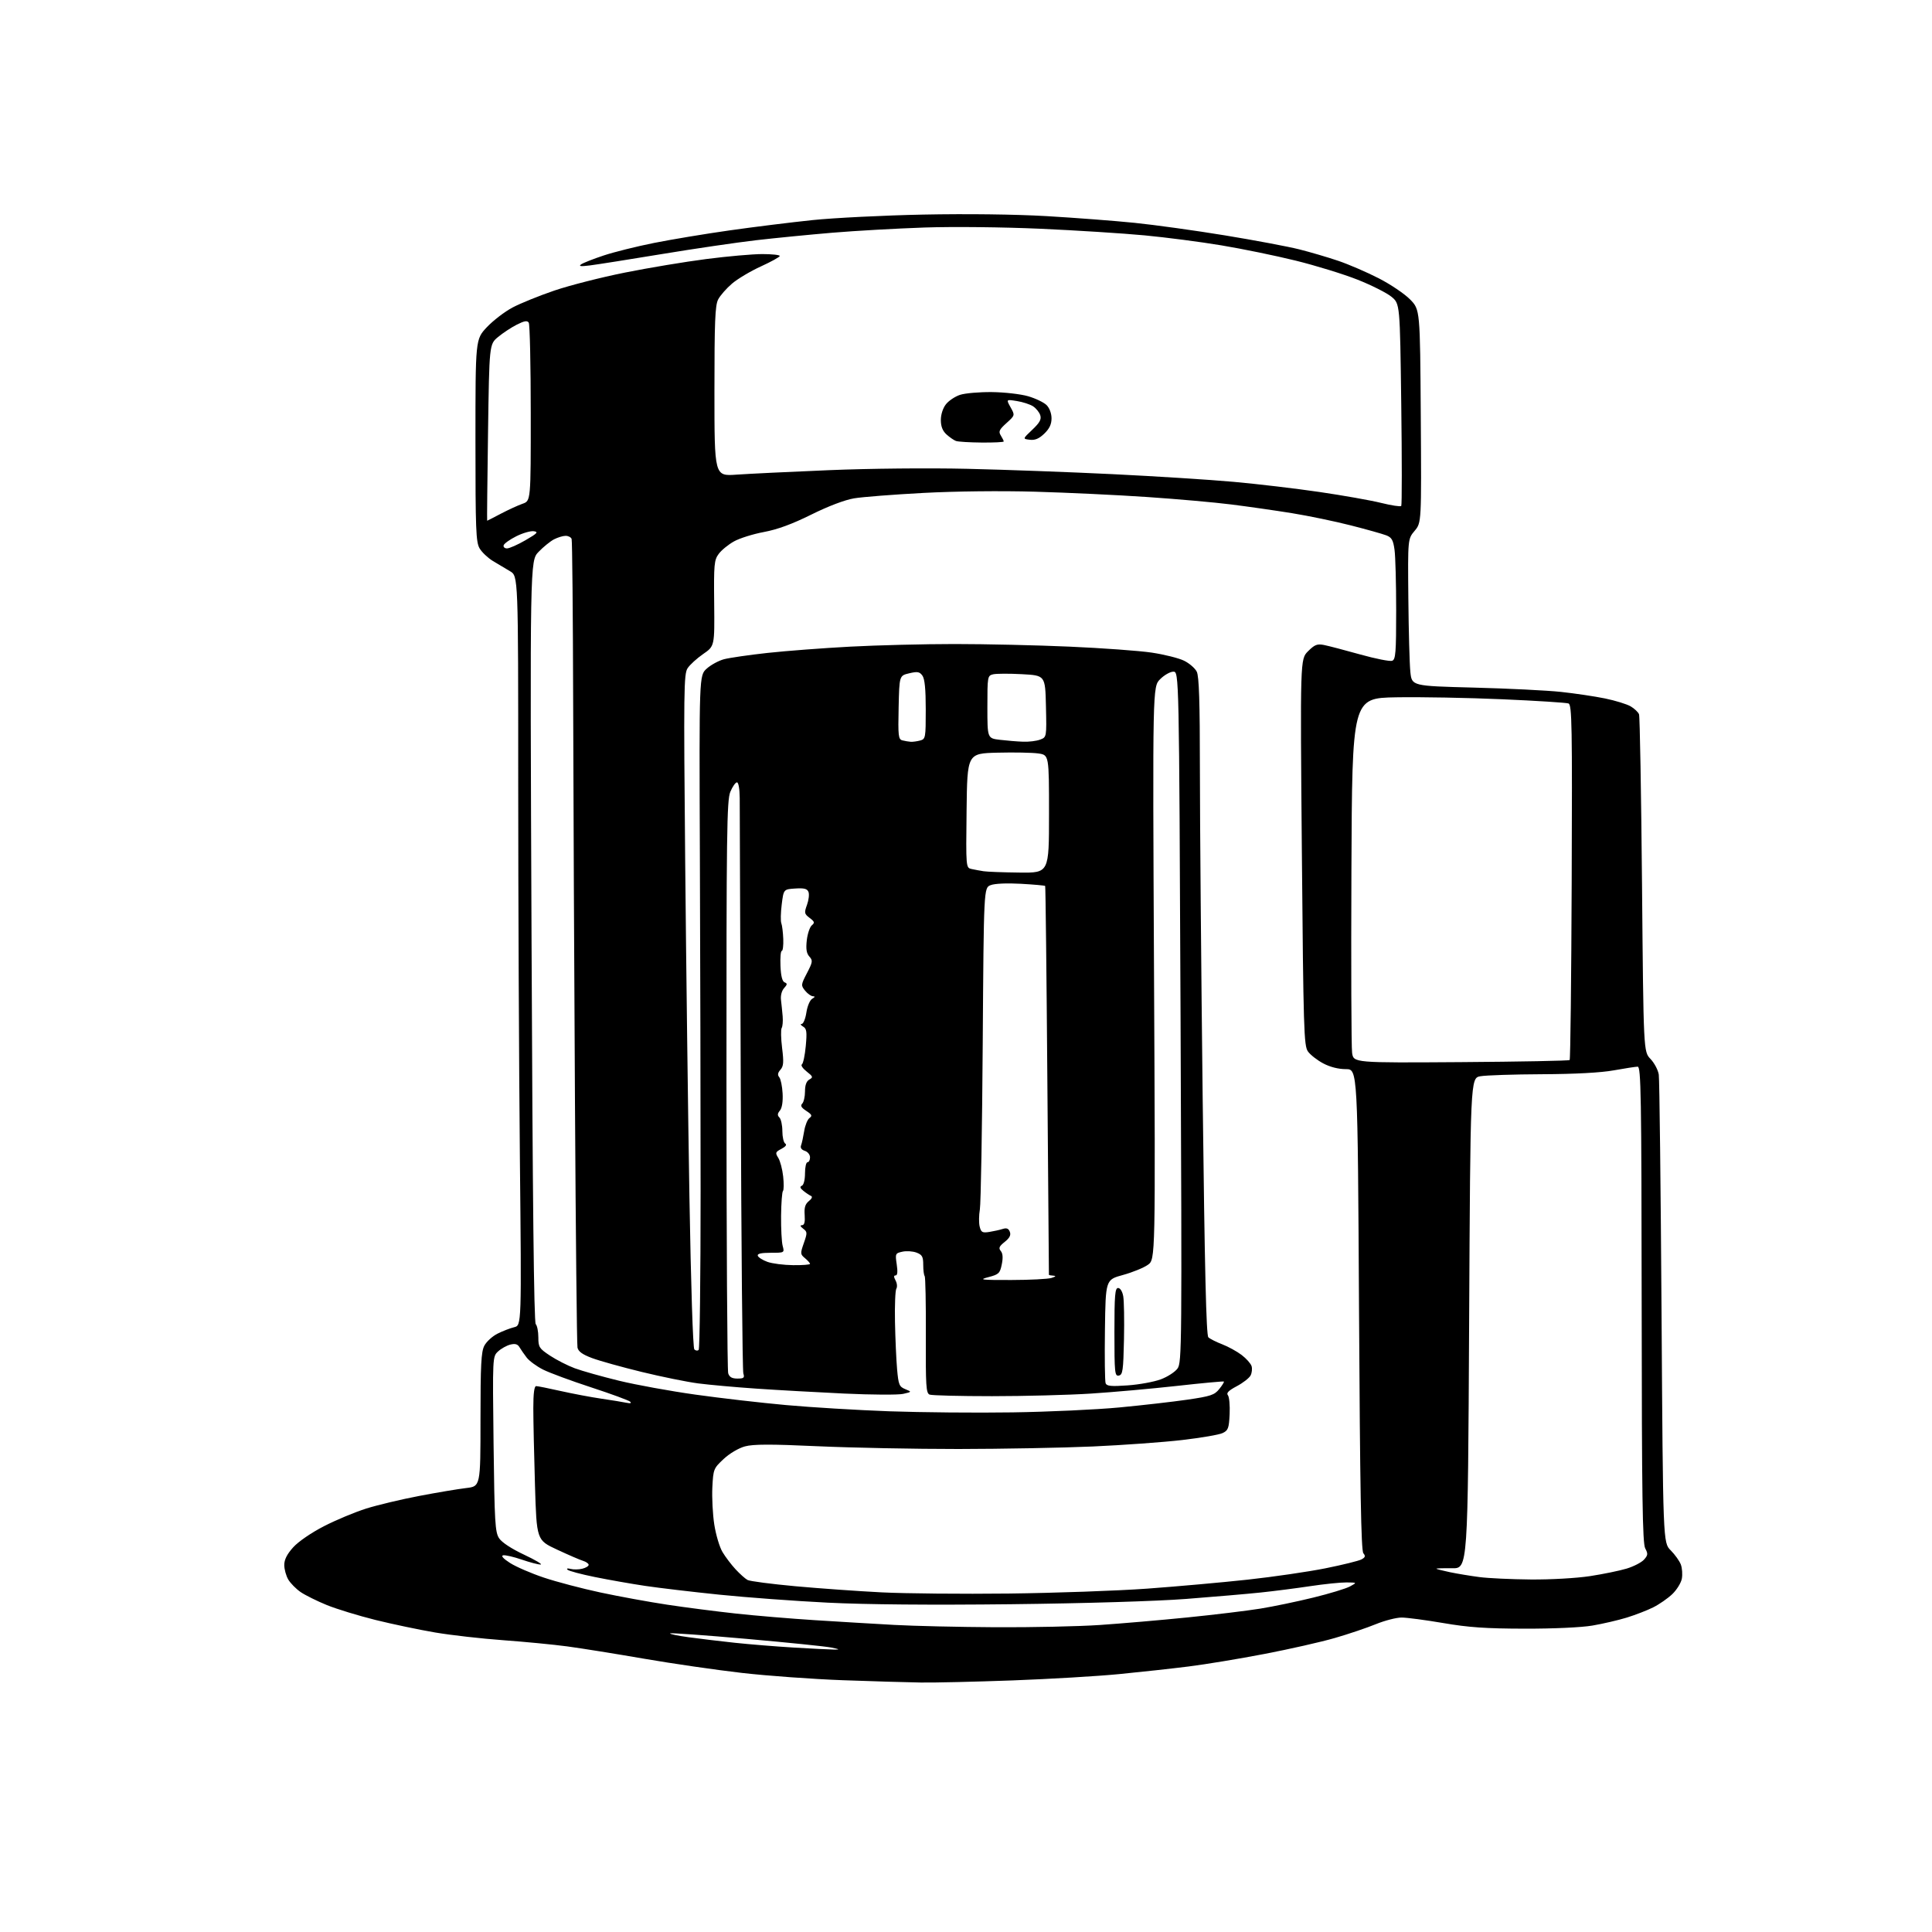 <?xml version="1.0" encoding="UTF-8" standalone="no"?>
<svg 
  version="1.1" 
  xmlns="http://www.w3.org/2000/svg" 
  xmlns:xlink="http://www.w3.org/1999/xlink" 
  xmlns:svg="http://www.w3.org/2000/svg"
  xmlns:rdf="http://www.w3.org/1999/02/22-rdf-syntax-ns#"
  xmlns:cc="http://creativecommons.org/ns#"
  xmlns:dc="http://purl.org/dc/elements/1.1/"
  viewBox="0 0 768 768"
  width="768"
  height="768"
>
<style>svg {background-color: white; }</style>"
<path stroke="none" fill="black" fill-rule="evenodd" d="M366.00,668.83C360.77,668.75 346.82,668.34 335.00,667.91C323.18,667.48 305.18,666.18 295.00,665.02C284.82,663.85 267.27,661.31 256.00,659.36C244.72,657.41 231.00,655.21 225.50,654.47C220.00,653.73 208.55,652.63 200.05,652.01C191.55,651.40 179.40,650.02 173.05,648.95C166.70,647.87 155.98,645.62 149.23,643.95C142.49,642.27 133.79,639.61 129.91,638.03C126.03,636.45 121.36,634.13 119.52,632.88C117.69,631.62 115.47,629.38 114.59,627.89C113.72,626.41 113.00,623.80 113.00,622.10C113.00,619.96 114.10,617.79 116.55,615.08C118.61,612.80 123.74,609.28 128.80,606.68C133.58,604.22 141.14,601.07 145.59,599.67C150.03,598.28 159.48,596.02 166.59,594.67C173.69,593.31 182.09,591.90 185.25,591.53C191.00,590.86 191.00,590.86 191.00,564.38C191.00,542.64 191.27,537.37 192.52,534.96C193.36,533.34 195.72,531.18 197.77,530.15C199.82,529.12 202.81,527.97 204.41,527.58C207.33,526.88 207.33,526.88 206.66,460.19C206.30,423.51 206.00,356.48 206.00,311.24C206.00,228.97 206.00,228.97 202.75,227.07C200.96,226.03 197.88,224.19 195.90,222.98C193.93,221.78 191.56,219.53 190.65,217.99C189.19,215.51 189.00,210.60 189.00,175.05C189.00,134.91 189.00,134.91 193.51,130.09C196.00,127.44 200.61,123.90 203.76,122.23C206.92,120.56 214.41,117.53 220.40,115.49C226.40,113.45 239.00,110.24 248.40,108.36C257.81,106.47 272.38,104.05 280.79,102.97C289.20,101.88 299.21,101.00 303.04,101.00C306.87,101.00 309.98,101.34 309.97,101.75C309.95,102.16 306.57,104.03 302.46,105.91C298.36,107.78 293.18,110.86 290.97,112.76C288.76,114.65 286.28,117.48 285.47,119.05C284.26,121.40 284.00,127.87 284.00,155.60C284.00,189.30 284.00,189.30 292.75,188.68C297.56,188.34 314.10,187.54 329.50,186.90C345.59,186.23 368.99,186.00 384.50,186.36C399.35,186.70 425.40,187.66 442.40,188.49C459.39,189.32 480.99,190.69 490.40,191.54C499.80,192.38 515.15,194.20 524.50,195.57C533.85,196.94 544.88,198.89 549.00,199.91C553.12,200.93 556.73,201.48 557.02,201.13C557.30,200.79 557.30,182.56 557.02,160.64C556.50,120.78 556.50,120.78 553.16,117.99C551.32,116.46 545.25,113.39 539.66,111.18C534.07,108.97 522.98,105.55 515.00,103.59C507.02,101.62 493.75,98.90 485.50,97.53C477.25,96.15 463.52,94.37 455.00,93.56C446.48,92.76 427.80,91.57 413.50,90.93C398.59,90.27 378.97,90.06 367.50,90.44C356.50,90.82 340.07,91.74 331.00,92.50C321.93,93.26 308.20,94.61 300.50,95.50C292.80,96.40 275.93,98.87 263.00,101.01C250.07,103.14 237.25,105.17 234.50,105.51C230.85,105.97 229.91,105.86 231.00,105.09C231.82,104.51 235.88,102.91 240.00,101.55C244.12,100.18 253.12,97.94 260.00,96.57C266.88,95.20 280.38,92.95 290.00,91.59C299.62,90.22 314.48,88.38 323.00,87.49C331.52,86.61 351.32,85.62 367.00,85.30C384.43,84.95 403.46,85.19 416.00,85.91C427.27,86.57 443.02,87.77 451.00,88.58C458.98,89.39 475.18,91.64 487.00,93.58C498.82,95.52 512.10,98.02 516.50,99.13C520.90,100.24 527.88,102.29 532.00,103.69C536.12,105.09 543.34,108.20 548.04,110.61C552.74,113.02 558.36,116.81 560.54,119.04C564.50,123.09 564.50,123.09 564.78,165.43C565.06,207.77 565.06,207.77 562.34,211.01C559.62,214.24 559.62,214.24 559.84,237.87C559.96,250.87 560.32,264.02 560.64,267.10C561.22,272.69 561.22,272.69 585.86,273.33C599.41,273.68 615.00,274.45 620.50,275.04C626.00,275.63 633.88,276.80 638.00,277.64C642.12,278.49 646.72,279.91 648.22,280.79C649.71,281.67 651.21,283.09 651.54,283.95C651.87,284.80 652.40,315.32 652.73,351.77C653.32,418.04 653.32,418.04 656.10,420.95C657.63,422.55 659.11,425.35 659.39,427.18C659.67,429.01 660.16,471.62 660.49,521.87C661.08,613.24 661.08,613.24 664.13,616.28C665.80,617.96 667.61,620.49 668.15,621.90C668.69,623.32 668.87,625.86 668.56,627.55C668.24,629.24 666.52,632.01 664.74,633.71C662.96,635.40 659.56,637.76 657.19,638.94C654.82,640.13 650.09,641.96 646.69,643.01C643.29,644.06 637.12,645.49 633.00,646.19C628.61,646.94 617.42,647.45 606.00,647.42C590.63,647.39 583.80,646.92 573.73,645.19C566.70,643.99 559.24,643.00 557.15,643.00C555.06,643.00 550.45,644.19 546.92,645.63C543.39,647.08 536.06,649.56 530.62,651.13C525.19,652.71 512.59,655.56 502.62,657.47C492.66,659.39 479.10,661.63 472.50,662.45C465.90,663.28 453.52,664.64 445.00,665.47C436.48,666.31 417.35,667.44 402.50,667.99C387.65,668.53 371.23,668.92 366.00,668.83zM331.50,655.73C333.99,655.76 333.81,655.62 330.50,654.93C328.30,654.48 313.08,652.92 296.67,651.47C280.26,650.02 266.63,649.04 266.37,649.29C266.12,649.55 269.42,650.24 273.70,650.82C277.99,651.41 286.23,652.40 292.00,653.02C297.77,653.64 308.35,654.50 315.50,654.93C322.65,655.36 329.85,655.72 331.50,655.73zM395.67,646.85C410.06,646.93 428.74,646.53 437.17,645.96C445.60,645.39 461.27,644.04 472.00,642.96C482.73,641.88 495.75,640.30 500.95,639.46C506.15,638.62 515.65,636.64 522.07,635.06C528.49,633.49 535.04,631.50 536.62,630.64C539.50,629.08 539.50,629.08 535.24,629.04C532.90,629.02 526.43,629.68 520.85,630.52C515.28,631.36 506.40,632.50 501.11,633.05C495.82,633.61 482.50,634.75 471.50,635.60C459.56,636.51 431.55,637.36 402.00,637.70C370.06,638.06 344.16,637.84 329.00,637.08C316.07,636.44 296.73,635.01 286.00,633.91C275.27,632.81 262.00,631.24 256.50,630.42C251.00,629.60 242.00,628.02 236.50,626.90C231.00,625.79 226.10,624.48 225.61,623.99C225.09,623.48 225.61,623.35 226.84,623.67C228.01,623.97 230.10,623.94 231.48,623.59C232.87,623.25 234.00,622.55 234.00,622.05C234.00,621.55 232.99,620.83 231.75,620.45C230.51,620.07 225.86,618.06 221.41,615.98C213.32,612.21 213.32,612.21 212.66,590.35C212.30,578.33 212.00,564.56 212.00,559.75C212.00,553.93 212.38,551.00 213.13,551.00C213.75,551.00 218.13,551.88 222.88,552.95C227.62,554.01 234.88,555.39 239.00,555.99C243.12,556.59 247.62,557.33 249.00,557.62C250.60,557.95 251.14,557.80 250.50,557.19C249.95,556.67 242.97,554.11 235.00,551.50C227.03,548.90 218.41,545.71 215.85,544.42C213.29,543.12 210.37,540.98 209.35,539.64C208.33,538.31 207.05,536.46 206.50,535.53C205.77,534.30 204.77,534.02 202.85,534.50C201.39,534.87 199.21,536.09 197.99,537.22C195.79,539.28 195.79,539.28 196.20,574.03C196.58,605.13 196.81,609.06 198.39,611.47C199.48,613.13 203.32,615.65 208.33,618.01C212.82,620.12 215.78,621.88 214.91,621.92C214.03,621.97 210.66,621.09 207.42,619.97C204.18,618.86 200.85,618.09 200.01,618.26C199.06,618.47 200.08,619.60 202.77,621.32C205.12,622.82 211.15,625.43 216.16,627.11C221.17,628.79 231.31,631.46 238.69,633.04C246.06,634.62 258.04,636.81 265.30,637.90C272.56,639.00 284.80,640.57 292.50,641.41C300.20,642.25 314.38,643.44 324.00,644.05C333.62,644.66 347.80,645.51 355.50,645.93C363.20,646.36 381.28,646.77 395.67,646.85zM401.00,633.46C419.43,633.24 444.18,632.36 456.00,631.51C467.82,630.65 485.82,629.04 496.00,627.93C506.18,626.82 520.07,624.79 526.87,623.43C533.68,622.06 540.12,620.47 541.19,619.90C542.73,619.07 542.89,618.57 541.95,617.43C541.06,616.37 540.63,591.88 540.23,520.50C539.70,425.00 539.70,425.00 535.01,425.00C532.04,425.00 528.72,424.16 525.99,422.71C523.61,421.45 520.87,419.31 519.92,417.96C518.32,415.70 518.13,409.41 517.51,338.75C516.84,262.01 516.84,262.01 519.96,258.89C522.59,256.26 523.59,255.87 526.29,256.39C528.06,256.74 534.53,258.43 540.67,260.15C546.81,261.87 552.55,263.00 553.42,262.67C554.79,262.14 555.00,259.44 555.00,242.67C555.00,232.01 554.71,221.16 554.35,218.56C553.82,214.70 553.23,213.65 551.10,212.82C549.67,212.26 543.33,210.47 537.00,208.86C530.67,207.24 520.10,205.05 513.50,203.98C506.90,202.92 496.10,201.37 489.50,200.54C482.90,199.70 467.82,198.37 456.00,197.57C444.18,196.76 424.15,195.82 411.50,195.46C397.95,195.07 379.67,195.27 367.00,195.95C355.18,196.58 342.80,197.54 339.50,198.10C335.83,198.71 329.23,201.22 322.50,204.56C314.90,208.33 309.08,210.47 303.68,211.48C299.37,212.28 294.01,213.96 291.76,215.22C289.52,216.47 286.79,218.70 285.70,220.18C283.89,222.62 283.73,224.32 283.90,239.85C284.07,256.85 284.07,256.85 279.52,259.98C277.02,261.71 274.23,264.25 273.33,265.63C271.82,267.92 271.74,274.45 272.37,342.32C272.75,383.12 273.51,443.27 274.06,475.98C274.65,510.88 275.46,535.86 276.01,536.41C276.54,536.94 277.31,537.02 277.73,536.60C278.15,536.18 278.50,507.86 278.50,473.67C278.50,439.48 278.37,379.32 278.21,340.00C277.93,268.50 277.93,268.50 280.92,265.80C282.57,264.31 285.66,262.63 287.78,262.06C289.91,261.49 297.69,260.36 305.07,259.55C312.46,258.74 327.27,257.62 338.00,257.05C348.73,256.48 367.40,256.01 379.50,256.01C391.60,256.01 412.16,256.47 425.19,257.05C438.22,257.62 452.93,258.69 457.87,259.43C462.82,260.17 468.58,261.61 470.68,262.64C472.77,263.66 475.04,265.62 475.73,267.00C476.65,268.85 476.97,278.92 476.98,306.00C476.98,326.07 477.48,384.80 478.08,436.50C478.89,505.14 479.50,530.80 480.34,531.60C480.98,532.21 483.47,533.47 485.87,534.39C488.27,535.32 491.74,537.23 493.58,538.63C495.42,540.03 497.19,542.02 497.52,543.05C497.84,544.08 497.66,545.77 497.11,546.79C496.56,547.82 494.09,549.74 491.61,551.05C488.36,552.77 487.39,553.77 488.11,554.63C488.65,555.29 488.96,558.67 488.80,562.15C488.53,567.78 488.22,568.61 486.00,569.67C484.62,570.33 477.37,571.57 469.87,572.44C462.37,573.31 446.40,574.46 434.37,575.00C422.34,575.53 398.32,575.98 381.00,576.00C363.68,576.01 338.48,575.51 325.00,574.90C306.31,574.04 299.46,574.06 296.14,574.96C293.62,575.64 290.03,577.76 287.66,579.97C283.66,583.71 283.54,584.01 283.17,591.25C282.97,595.34 283.31,601.99 283.94,606.04C284.57,610.08 286.03,614.99 287.20,616.95C288.36,618.90 290.71,622.00 292.41,623.83C294.11,625.66 296.24,627.57 297.15,628.06C298.05,628.56 306.60,629.67 316.15,630.55C325.69,631.42 341.15,632.52 350.50,632.99C359.85,633.46 382.57,633.67 401.00,633.46zM608.50,627.87C616.38,627.94 626.65,627.35 632.00,626.54C637.23,625.74 643.79,624.39 646.59,623.55C649.38,622.71 652.49,621.11 653.50,620.00C655.09,618.24 655.16,617.66 654.00,615.50C652.92,613.49 652.65,595.05 652.59,518.51C652.51,435.20 652.32,424.00 651.00,424.02C650.17,424.03 645.90,424.69 641.50,425.48C636.38,426.41 626.12,426.96 613.00,427.02C601.73,427.07 590.70,427.43 588.50,427.82C584.50,428.53 584.50,428.53 584.00,526.02C583.50,623.50 583.50,623.50 577.25,623.40C573.81,623.35 571.00,623.43 571.00,623.58C571.00,623.73 573.43,624.36 576.40,624.98C579.36,625.59 584.65,626.47 588.15,626.92C591.64,627.38 600.80,627.80 608.50,627.87zM402.50,561.44C416.80,561.23 435.93,560.34 445.00,559.48C454.07,558.62 466.23,557.23 472.00,556.39C481.25,555.04 482.76,554.54 484.66,552.18C485.85,550.71 486.68,549.36 486.52,549.19C486.35,549.02 477.95,549.79 467.86,550.92C457.76,552.04 442.31,553.42 433.52,553.98C424.73,554.54 407.10,555.00 394.35,555.00C381.60,555.00 370.44,554.72 369.55,554.38C368.12,553.83 367.95,551.07 368.04,530.78C368.09,518.15 367.88,507.55 367.57,507.24C367.26,506.92 367.00,504.93 367.00,502.81C367.00,499.55 366.59,498.79 364.33,497.93C362.86,497.37 360.34,497.21 358.73,497.56C355.90,498.18 355.83,498.35 356.46,502.60C356.90,505.53 356.76,507.00 356.03,507.00C355.24,507.00 355.23,507.56 356.01,509.02C356.61,510.13 356.74,511.59 356.31,512.27C355.88,512.95 355.64,518.90 355.77,525.50C355.90,532.10 356.28,540.57 356.61,544.32C357.16,550.49 357.47,551.23 359.86,552.21C362.50,553.29 362.50,553.29 359.00,554.09C357.07,554.53 346.50,554.47 335.50,553.96C324.50,553.44 308.75,552.56 300.50,551.99C292.25,551.43 281.90,550.49 277.50,549.92C273.10,549.34 263.02,547.30 255.11,545.37C247.19,543.44 238.30,540.96 235.36,539.86C231.53,538.43 229.88,537.24 229.56,535.68C229.31,534.48 228.86,490.75 228.56,438.50C228.25,386.25 227.93,314.70 227.84,279.50C227.75,244.30 227.48,214.94 227.23,214.25C226.99,213.56 225.91,213.00 224.84,213.00C223.77,213.00 221.69,213.64 220.20,214.41C218.72,215.19 215.96,217.43 214.09,219.38C210.67,222.93 210.67,222.93 211.30,374.12C211.72,476.80 212.25,525.65 212.96,526.36C213.53,526.93 214.00,529.29 214.00,531.61C214.00,535.50 214.34,536.04 218.64,538.89C221.20,540.58 225.62,542.84 228.46,543.90C231.31,544.96 239.23,547.19 246.07,548.86C252.91,550.52 266.60,553.01 276.50,554.39C286.40,555.78 302.60,557.65 312.50,558.54C322.40,559.44 340.85,560.55 353.50,561.01C366.15,561.46 388.20,561.66 402.50,561.44zM448.30,550.71C452.84,550.39 458.75,549.31 461.43,548.31C464.10,547.32 467.10,545.38 468.09,544.00C469.80,541.61 469.85,535.19 469.29,404.25C468.69,267.00 468.69,267.00 466.42,267.00C465.18,267.00 462.81,268.34 461.17,269.99C458.18,272.98 458.18,272.98 458.74,386.81C459.31,500.64 459.31,500.64 456.30,502.78C454.65,503.96 450.19,505.78 446.40,506.82C439.50,508.70 439.50,508.70 439.23,528.57C439.08,539.50 439.20,549.08 439.50,549.87C439.94,551.01 441.69,551.18 448.30,550.71zM293.13,548.00C295.70,548.00 296.04,547.70 295.49,545.96C295.13,544.84 294.67,494.32 294.47,433.71C294.27,373.09 294.08,320.69 294.05,317.25C294.02,313.58 293.57,311.00 292.95,311.00C292.37,311.00 291.19,312.69 290.32,314.75C288.92,318.09 288.75,330.90 288.78,431.16C288.79,493.12 289.10,544.75 289.47,545.91C289.95,547.42 290.97,548.00 293.13,548.00zM444.75,546.81C443.14,547.12 443.00,545.77 443.00,529.57C443.00,514.86 443.24,512.00 444.45,512.00C445.31,512.00 446.15,513.34 446.50,515.25C446.83,517.04 446.96,524.79 446.80,532.49C446.53,544.88 446.30,546.51 444.75,546.81zM402.00,508.82C409.43,508.81 416.62,508.44 418.00,508.00C419.67,507.47 419.92,507.17 418.75,507.10C417.79,507.04 416.98,506.89 416.96,506.75C416.94,506.61 416.66,471.85 416.34,429.50C416.02,387.15 415.63,352.35 415.47,352.18C415.31,352.00 410.98,351.61 405.84,351.32C400.28,351.01 395.40,351.22 393.79,351.86C391.07,352.92 391.07,352.92 390.65,414.71C390.42,448.70 389.90,478.42 389.51,480.76C389.11,483.10 389.08,486.19 389.44,487.61C390.01,489.88 390.49,490.15 393.30,489.71C395.06,489.43 397.45,488.90 398.61,488.52C400.14,488.03 400.92,488.34 401.42,489.66C401.93,490.97 401.35,492.11 399.38,493.68C397.17,495.44 396.87,496.14 397.83,497.30C398.64,498.27 398.76,500.00 398.22,502.62C397.49,506.17 397.04,506.60 392.96,507.67C388.94,508.72 389.84,508.84 402.00,508.82zM315.25,502.92C318.96,502.97 322.00,502.73 322.00,502.41C322.00,502.09 321.10,501.07 320.01,500.16C318.11,498.59 318.09,498.27 319.54,494.14C320.96,490.08 320.94,489.68 319.28,488.42C318.09,487.51 317.94,487.05 318.83,487.03C319.75,487.01 320.07,485.79 319.87,483.01C319.65,480.03 320.07,478.64 321.54,477.45C322.74,476.49 323.07,475.69 322.39,475.40C321.78,475.14 320.43,474.24 319.39,473.40C318.04,472.31 317.86,471.73 318.75,471.35C319.48,471.05 320.00,469.01 320.00,466.42C320.00,463.99 320.45,462.00 321.00,462.00C321.55,462.00 322.00,461.13 322.00,460.07C322.00,458.99 321.08,457.84 319.93,457.48C318.61,457.06 318.07,456.27 318.43,455.32C318.75,454.50 319.30,451.95 319.67,449.66C320.03,447.37 320.98,445.02 321.77,444.44C322.97,443.55 322.76,443.07 320.50,441.59C318.52,440.29 318.08,439.52 318.89,438.71C319.50,438.10 320.00,435.91 320.00,433.85C320.00,431.33 320.57,429.78 321.73,429.13C323.30,428.25 323.19,427.94 320.65,425.94C319.10,424.72 318.25,423.45 318.76,423.11C319.28,422.78 319.97,419.47 320.31,415.78C320.83,410.08 320.66,408.90 319.21,408.06C318.27,407.51 318.03,407.05 318.69,407.03C319.34,407.01 320.18,404.97 320.55,402.48C320.94,399.94 321.95,397.55 322.87,397.02C324.00,396.36 324.09,396.05 323.16,396.03C322.42,396.01 321.03,395.02 320.05,393.82C318.35,391.71 318.37,391.46 320.79,386.81C323.07,382.41 323.16,381.83 321.73,380.24C320.59,378.96 320.32,377.24 320.71,373.77C321.01,371.16 321.91,368.49 322.71,367.83C323.95,366.80 323.82,366.37 321.85,364.89C319.73,363.28 319.64,362.88 320.79,359.70C321.48,357.81 321.75,355.50 321.39,354.58C320.89,353.28 319.71,352.97 316.12,353.20C311.50,353.50 311.50,353.50 310.75,359.50C310.33,362.80 310.26,366.18 310.59,367.00C310.91,367.82 311.26,370.64 311.36,373.25C311.46,375.86 311.19,378.00 310.77,378.00C310.34,378.00 310.11,380.69 310.25,383.98C310.42,387.96 310.96,390.14 311.89,390.50C313.03,390.95 313.00,391.35 311.68,392.80C310.74,393.85 310.24,395.76 310.46,397.53C310.66,399.16 310.95,402.08 311.12,404.01C311.28,405.95 311.10,408.03 310.73,408.63C310.35,409.24 310.43,412.83 310.90,416.62C311.60,422.23 311.48,423.82 310.24,425.23C309.15,426.47 309.02,427.32 309.78,428.23C310.35,428.93 310.95,431.83 311.10,434.67C311.27,437.90 310.87,440.45 310.03,441.46C309.01,442.69 308.97,443.37 309.84,444.24C310.48,444.88 311.00,447.31 311.00,449.64C311.00,451.97 311.51,454.20 312.14,454.59C312.87,455.04 312.33,455.79 310.64,456.68C308.22,457.95 308.11,458.25 309.38,460.28C310.14,461.50 311.01,464.81 311.32,467.64C311.63,470.47 311.59,473.08 311.24,473.43C310.88,473.78 310.55,478.22 310.49,483.29C310.44,488.35 310.72,493.74 311.12,495.25C311.86,498.00 311.86,498.00 306.35,498.00C302.55,498.00 300.96,498.37 301.23,499.18C301.44,499.83 303.17,500.92 305.06,501.61C306.95,502.29 311.54,502.88 315.25,502.92zM580.73,422.21C604.21,422.05 623.66,421.67 623.96,421.38C624.26,421.08 624.62,389.20 624.77,350.53C625.01,288.16 624.87,280.16 623.51,279.64C622.67,279.32 610.84,278.56 597.24,277.97C583.63,277.37 564.62,277.02 555.00,277.19C537.50,277.50 537.50,277.50 537.21,346.00C537.05,383.68 537.17,416.30 537.48,418.50C538.05,422.50 538.05,422.50 580.73,422.21zM405.25,346.86C417.00,347.00 417.00,347.00 417.00,323.56C417.00,300.12 417.00,300.12 412.75,299.51C410.41,299.17 403.10,299.03 396.50,299.20C384.50,299.50 384.50,299.50 384.23,322.23C383.96,344.95 383.96,344.95 386.23,345.45C387.48,345.72 389.62,346.12 391.00,346.33C392.38,346.55 398.79,346.79 405.25,346.86zM362.00,294.87C362.82,294.93 364.51,294.70 365.75,294.37C367.92,293.79 368.00,293.35 368.00,282.07C368.00,273.89 367.60,269.83 366.66,268.55C365.53,267.01 364.72,266.87 361.41,267.65C357.50,268.57 357.50,268.57 357.22,281.21C356.97,292.62 357.11,293.89 358.72,294.31C359.70,294.56 361.18,294.81 362.00,294.87zM406.68,294.84C408.99,294.93 412.04,294.56 413.47,294.01C416.06,293.03 416.06,293.03 415.78,280.76C415.50,268.50 415.50,268.50 406.27,268.00C401.19,267.73 396.01,267.75 394.77,268.05C392.56,268.58 392.50,268.93 392.50,281.05C392.50,293.50 392.50,293.50 397.50,294.09C400.25,294.42 404.38,294.76 406.68,294.84zM201.54,218.00C202.49,218.00 205.79,216.54 208.88,214.75C213.61,212.01 214.14,211.45 212.19,211.17C210.92,210.99 207.79,211.89 205.24,213.17C202.68,214.45 200.42,216.06 200.21,216.75C200.00,217.44 200.60,218.00 201.54,218.00zM193.65,207.00C193.73,207.00 196.21,205.73 199.15,204.18C202.09,202.64 205.96,200.86 207.75,200.24C211.00,199.10 211.00,199.10 210.98,164.30C210.98,145.16 210.62,128.95 210.19,128.27C209.60,127.34 208.46,127.53 205.46,129.04C203.28,130.14 199.93,132.35 198.00,133.95C194.50,136.85 194.50,136.85 194.00,171.93C193.72,191.22 193.57,207.00 193.65,207.00zM390.25,175.92C385.44,175.88 380.82,175.60 380.00,175.29C379.18,174.99 377.49,173.82 376.25,172.70C374.69,171.28 374.00,169.51 374.00,166.96C374.00,164.77 374.82,162.23 376.02,160.71C377.12,159.30 379.65,157.61 381.62,156.96C383.59,156.31 389.28,155.81 394.26,155.86C399.24,155.91 405.72,156.65 408.69,157.51C411.65,158.37 414.96,159.96 416.04,161.04C417.20,162.20 418.00,164.36 418.00,166.31C418.00,168.66 417.16,170.43 415.11,172.39C413.03,174.39 411.43,175.06 409.36,174.81C406.50,174.47 406.50,174.47 410.35,170.83C413.31,168.02 414.04,166.70 413.52,165.06C413.15,163.90 411.87,162.31 410.67,161.52C409.48,160.74 406.57,159.79 404.22,159.42C399.94,158.73 399.94,158.73 401.72,161.91C403.50,165.09 403.50,165.09 400.09,168.18C397.19,170.79 396.85,171.54 397.84,173.12C398.48,174.14 399.00,175.20 399.00,175.49C399.00,175.77 395.06,175.96 390.25,175.92z" />

</svg>